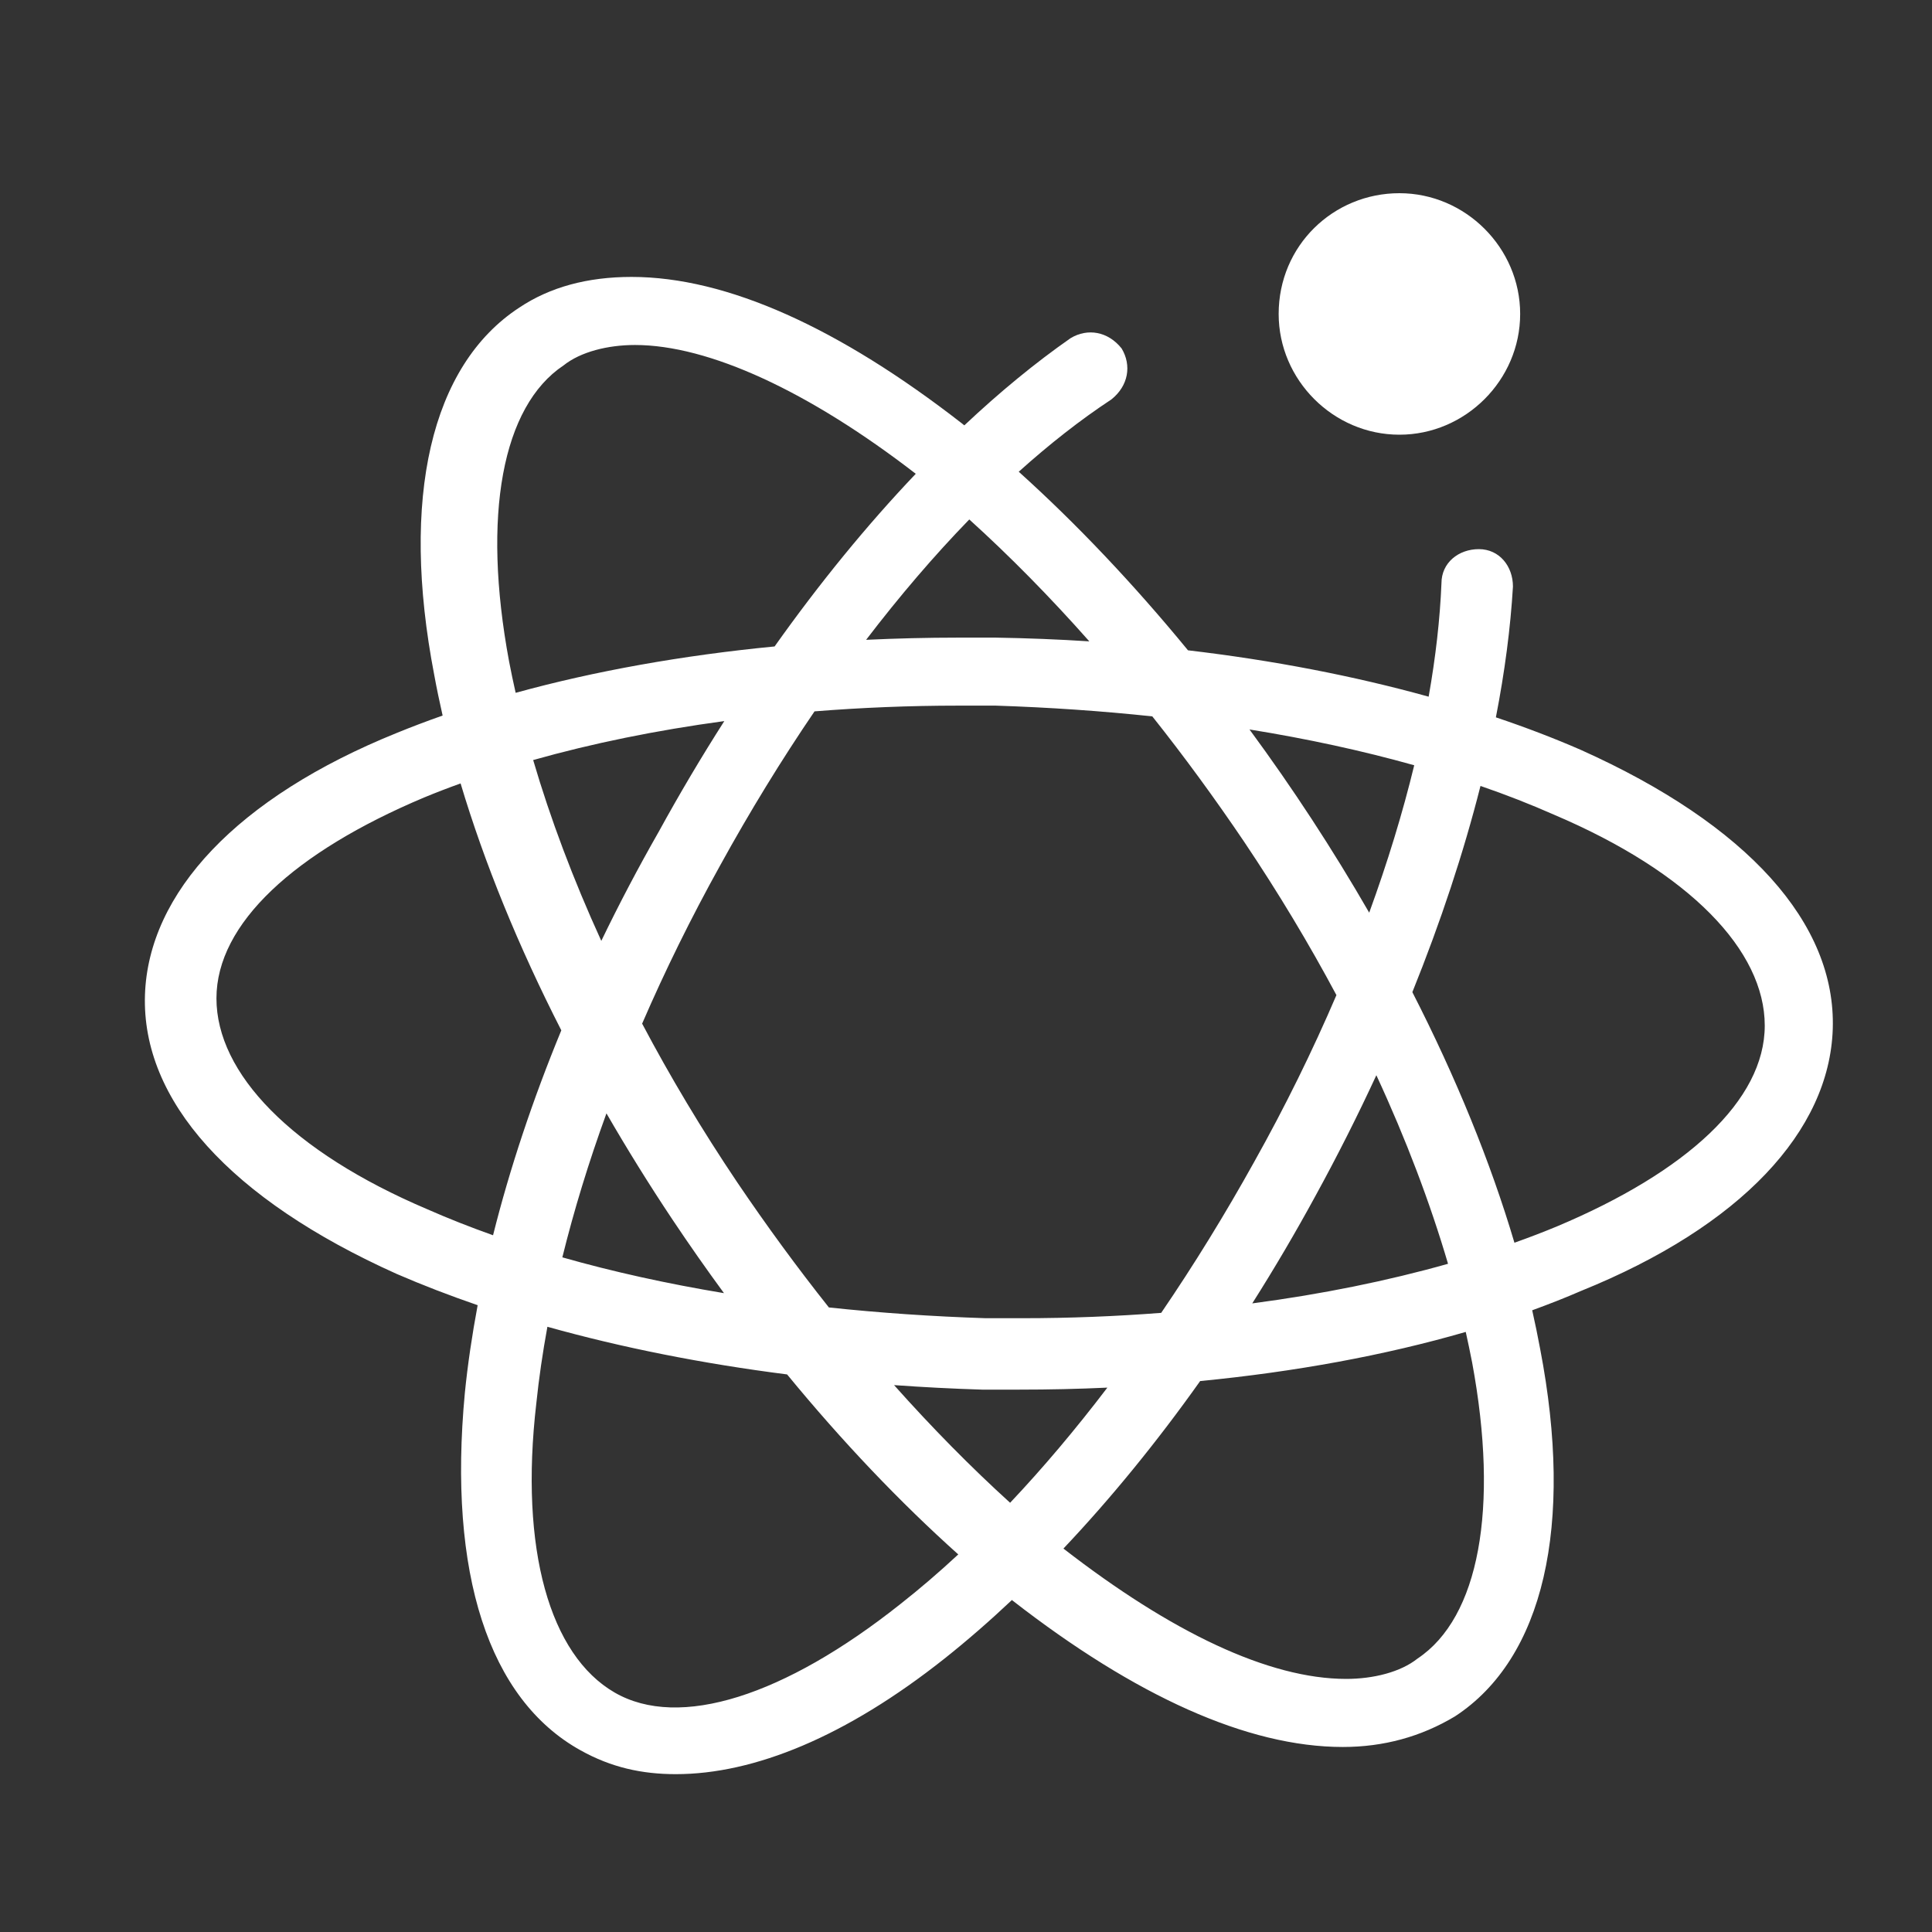 <svg width="30" height="30" viewBox="0 0 30 30" fill="none" xmlns="http://www.w3.org/2000/svg">
<rect x="0" y="0" width="30" height="30" fill="#333333" stroke="none"/>
<path d="M24.549 11.645C24.132 11.463 23.69 11.294 23.228 11.139C23.366 10.431 23.455 9.751 23.493 9.108C23.493 8.791 23.281 8.527 22.964 8.527C22.647 8.527 22.383 8.739 22.383 9.056C22.36 9.614 22.293 10.204 22.184 10.818C21.028 10.497 19.769 10.253 18.447 10.098C17.601 9.067 16.715 8.132 15.819 7.325C16.296 6.896 16.777 6.519 17.258 6.202C17.522 5.991 17.575 5.674 17.416 5.41C17.205 5.146 16.888 5.092 16.624 5.251C16.074 5.635 15.521 6.09 14.974 6.605C14.96 6.595 14.946 6.583 14.933 6.572C13.031 5.093 11.287 4.3 9.807 4.3C9.12 4.3 8.539 4.459 8.064 4.776C6.69 5.674 6.214 7.735 6.743 10.482C6.781 10.69 6.825 10.899 6.873 11.111C6.629 11.197 6.391 11.287 6.161 11.381C3.678 12.385 2.304 13.864 2.251 15.449C2.198 17.087 3.572 18.62 6.161 19.782C6.56 19.955 6.979 20.116 7.417 20.267C7.33 20.733 7.262 21.189 7.218 21.631C6.954 24.432 7.588 26.387 9.015 27.179C9.49 27.444 9.966 27.549 10.494 27.549C11.709 27.549 13.136 26.968 14.668 25.753C15.017 25.476 15.366 25.172 15.713 24.845C15.717 24.848 15.721 24.852 15.725 24.855C17.627 26.334 19.371 27.127 20.851 27.127C21.485 27.127 22.066 26.968 22.594 26.651C23.968 25.753 24.444 23.692 23.915 20.944C23.879 20.748 23.837 20.548 23.792 20.346C24.052 20.251 24.306 20.152 24.549 20.046C27.033 19.042 28.407 17.563 28.459 15.978C28.512 14.339 27.138 12.807 24.549 11.645ZM21.96 11.883C21.78 12.625 21.545 13.393 21.261 14.172C20.695 13.19 20.074 12.24 19.402 11.327C20.302 11.472 21.159 11.658 21.96 11.883ZM19.477 18.038C19.023 18.856 18.538 19.643 18.031 20.386C17.331 20.44 16.613 20.469 15.884 20.469H15.303C14.473 20.442 13.659 20.386 12.871 20.302C12.381 19.685 11.904 19.034 11.445 18.355C10.897 17.54 10.405 16.716 9.971 15.895C10.325 15.077 10.729 14.255 11.181 13.441C11.643 12.601 12.135 11.799 12.648 11.046C13.375 10.988 14.121 10.957 14.88 10.957H15.461C16.291 10.984 17.105 11.04 17.893 11.124C18.384 11.741 18.86 12.392 19.319 13.071C19.849 13.86 20.328 14.658 20.752 15.452C20.382 16.315 19.956 17.183 19.477 18.038ZM21.372 16.696C21.834 17.693 22.206 18.677 22.485 19.624C21.551 19.888 20.528 20.096 19.445 20.239C19.791 19.693 20.119 19.135 20.428 18.567C20.764 17.954 21.079 17.33 21.372 16.696ZM15.685 23.335C15.078 22.784 14.474 22.171 13.883 21.508C14.334 21.54 14.79 21.564 15.25 21.578H15.831C16.289 21.578 16.745 21.568 17.195 21.547C16.704 22.192 16.199 22.791 15.685 23.335ZM11.242 20.08C10.359 19.933 9.518 19.748 8.732 19.524C8.912 18.795 9.141 18.046 9.417 17.288C9.736 17.84 10.078 18.392 10.441 18.936C10.702 19.327 10.969 19.708 11.242 20.08ZM9.337 14.61C8.9 13.654 8.546 12.712 8.279 11.802C9.192 11.544 10.19 11.34 11.247 11.197C10.893 11.751 10.553 12.324 10.23 12.913C9.913 13.468 9.615 14.034 9.337 14.61ZM16.915 9.959C16.436 9.928 15.951 9.909 15.461 9.901H14.88C14.399 9.901 13.921 9.913 13.449 9.935C13.969 9.255 14.505 8.628 15.051 8.066C15.68 8.635 16.305 9.27 16.915 9.959ZM7.905 10.271C7.482 7.999 7.799 6.308 8.751 5.674C9.015 5.463 9.438 5.357 9.86 5.357C11.005 5.357 12.558 6.074 14.22 7.357C13.464 8.151 12.726 9.054 12.028 10.038C10.594 10.177 9.234 10.42 8.007 10.758C7.97 10.594 7.936 10.432 7.905 10.271ZM6.637 18.778C4.523 17.88 3.361 16.665 3.361 15.502C3.361 14.339 4.576 13.23 6.584 12.384C6.768 12.308 6.957 12.235 7.152 12.165C7.521 13.399 8.05 14.695 8.716 15.999C8.271 17.078 7.915 18.148 7.656 19.181C7.302 19.055 6.961 18.921 6.637 18.778ZM13.982 24.907C12.185 26.334 10.547 26.863 9.543 26.281C8.539 25.7 8.064 24.062 8.328 21.79C8.368 21.403 8.426 21.006 8.5 20.602C9.652 20.925 10.905 21.174 12.222 21.342C13.077 22.383 13.973 23.325 14.88 24.137C14.581 24.415 14.281 24.672 13.982 24.907ZM22.859 21.156C23.281 23.428 22.964 25.119 22.013 25.753C21.749 25.964 21.326 26.07 20.904 26.07C19.7 26.07 18.185 25.343 16.513 24.046C17.244 23.273 17.958 22.4 18.636 21.445C20.108 21.302 21.505 21.046 22.76 20.682C22.795 20.839 22.828 20.997 22.859 21.156ZM24.18 19.042C23.966 19.131 23.744 19.216 23.516 19.297C23.145 18.044 22.608 16.729 21.931 15.406C22.371 14.316 22.727 13.239 22.989 12.204C23.387 12.341 23.767 12.49 24.127 12.649C26.24 13.547 27.403 14.762 27.403 15.925C27.403 17.087 26.187 18.197 24.18 19.042Z" fill="white"/>
<path d="M19.855 4.875C19.855 5.901 20.704 6.75 21.73 6.75C22.756 6.75 23.605 5.901 23.605 4.875C23.605 3.849 22.756 3 21.73 3C20.704 3 19.855 3.814 19.855 4.875Z" fill="white"/>
</svg>
